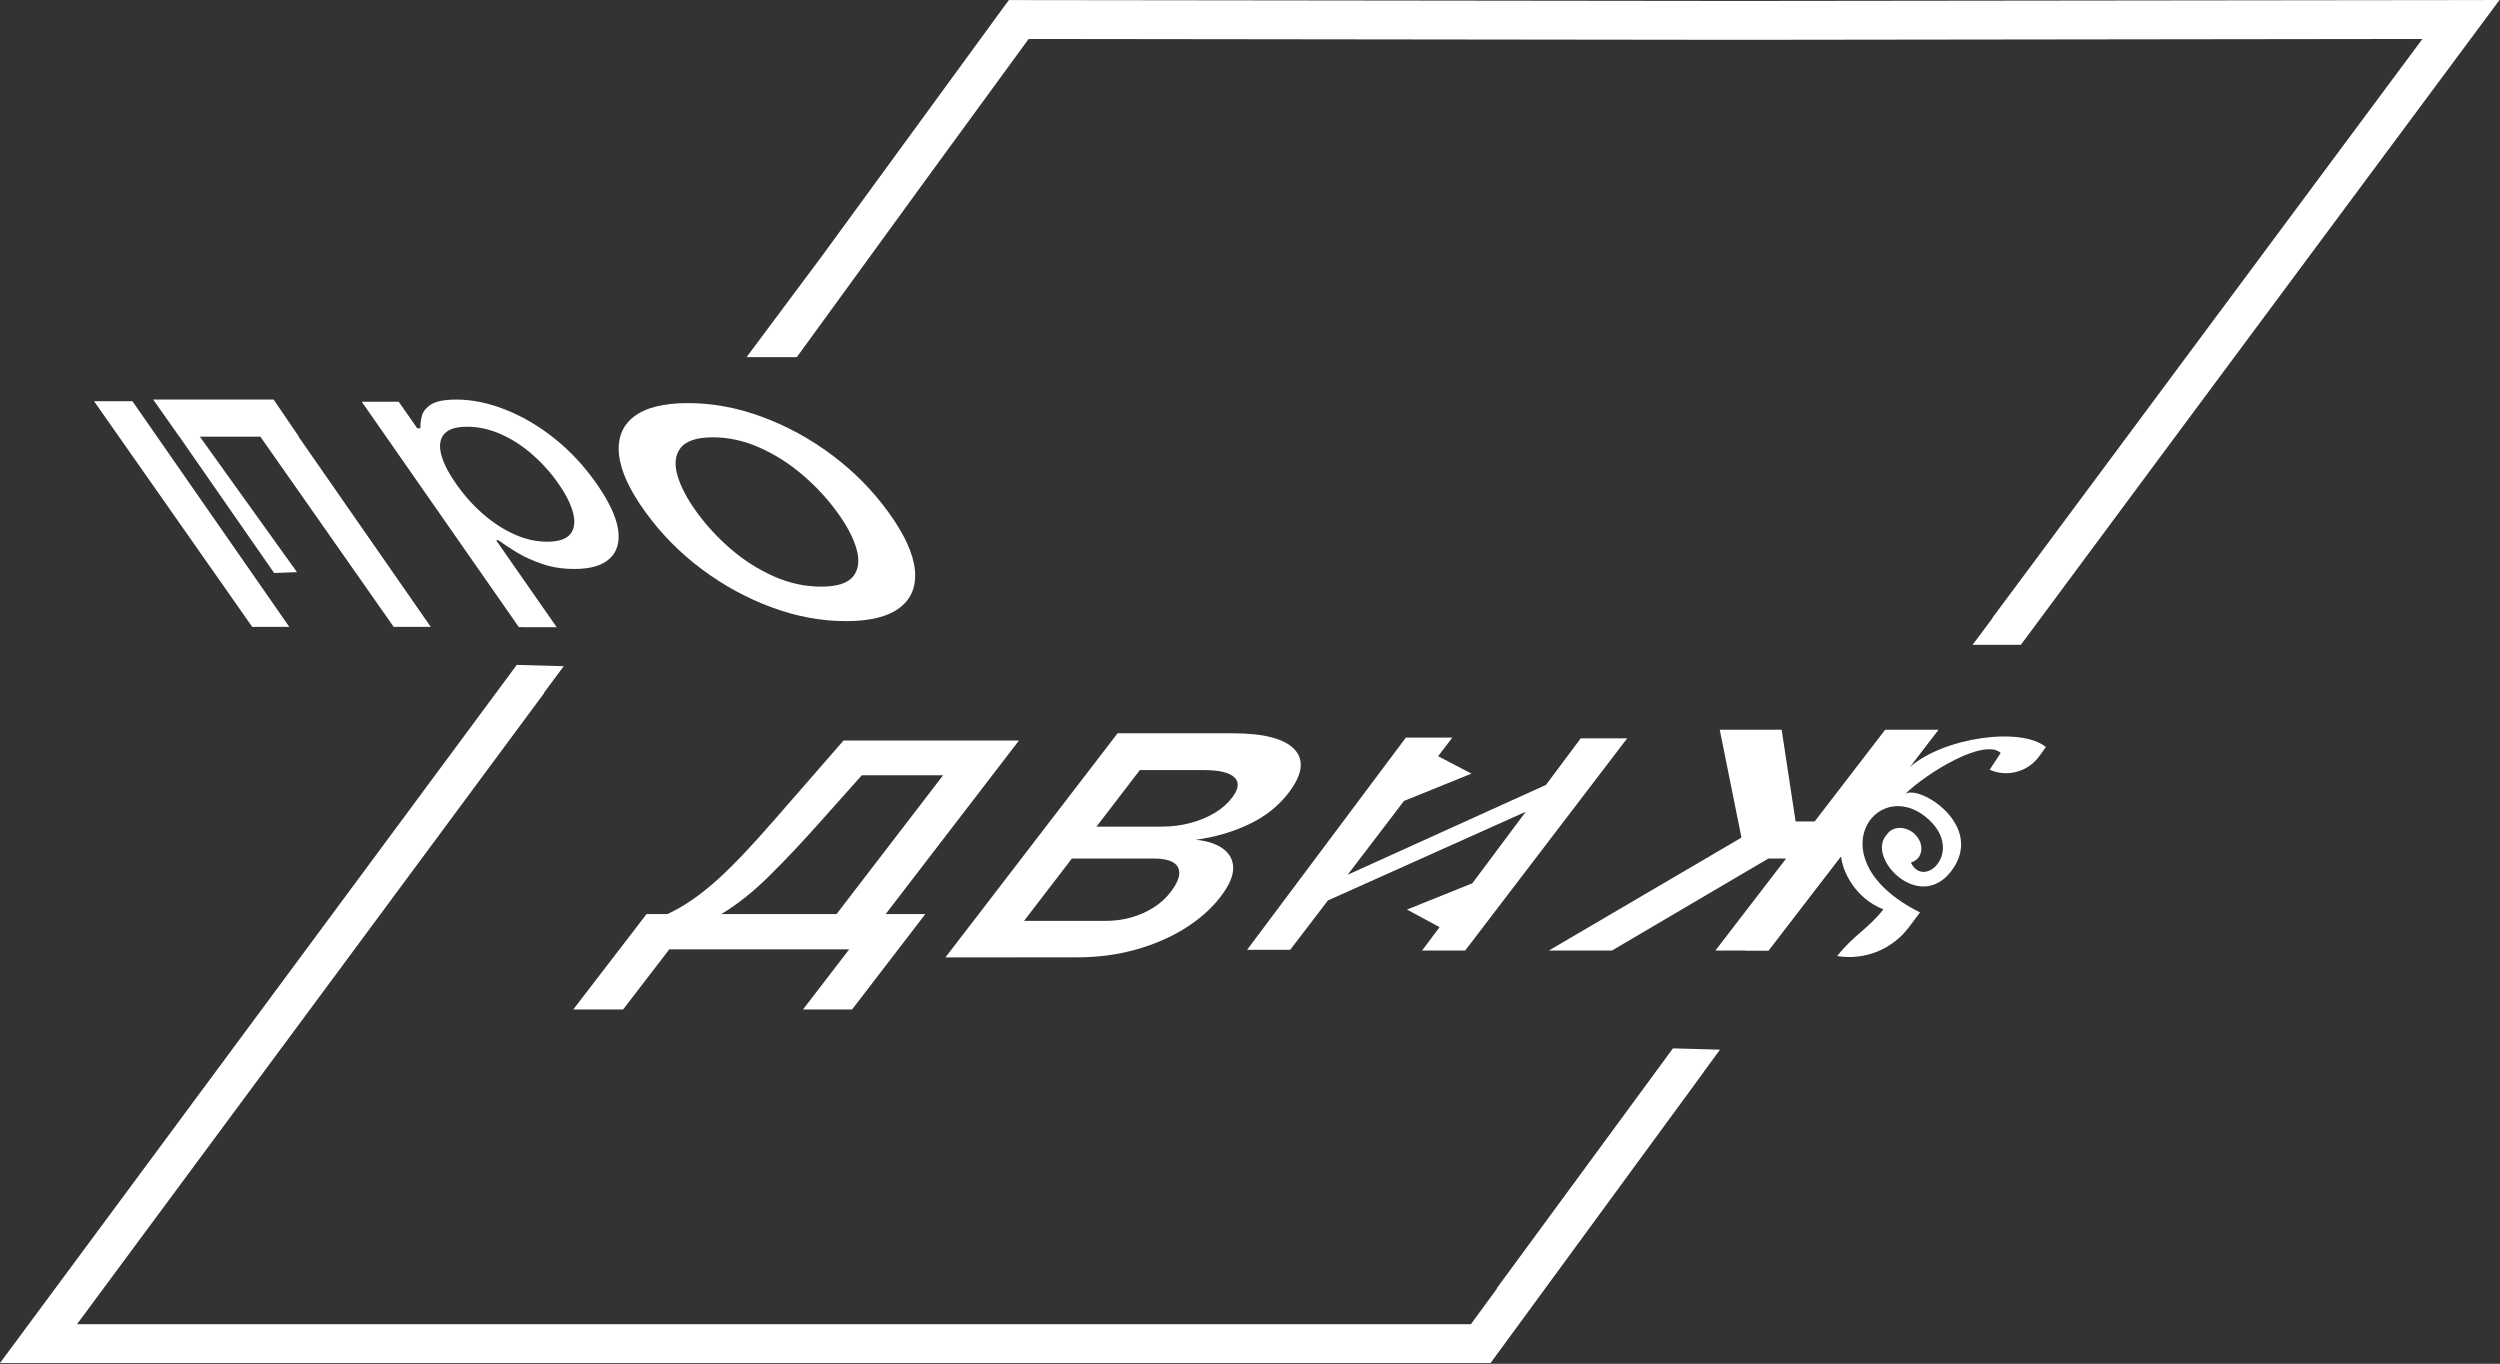 <?xml version="1.0" encoding="UTF-8"?> <svg xmlns="http://www.w3.org/2000/svg" xmlns:xlink="http://www.w3.org/1999/xlink" version="1.1" id="Layer_1" x="0px" y="0px" viewBox="0 0 2900 1582" style="enable-background:new 0 0 2900 1582;" xml:space="preserve"><rect x="0" y="0" width="2900" height="1582" fill="#333333" stroke="none"/> <style type="text/css"> .st0{fill-rule:evenodd;clip-rule:evenodd;fill:#FFFFFF;} .st1{fill:none;} .st2{fill:#FFFFFF;} </style> <path class="st0" d="M2899.4,0l-26.7,36l-367.9,495.4l-160.6,216.6h-56l23.2-31.1l-0.2-0.2l498.8-671.5l-791.7,1h0h0l-825.1-1 l-122.9,168.3l-146,200.8H866l88.2-118.3L1163.5,9.3l6.8-9.2l11.4,0l836.4,1h0.1l836.4-1L2899.4,0z M89.3,1536.1l541.9-732.1 l-0.3-0.2l23-31l-54.5-1.5L589,785.4L26.6,1545.2L0,1581.1h44.7h1673h11.4l6.7-9.2l241-329l-0.1-0.1l18.5-25.2l-54.5-1.5l-0.2,0.2 l0,0l-1.8,2.4l-202.6,275.9h0.5l-30.4,41.5L89.3,1536.1L89.3,1536.1z"></path> <path class="st0" d="M1630.8,855.6h53.9l-16.5,21.6l38.7,20.2l-78.3,31.7l-65.3,85.6l230-104.2l40.3-54h53.9l-187.9,246.1h-50 l20.3-27.1l-37.8-20.4l75.8-30.5l62-83l-229.5,102.9l-43.8,57.3h-50L1630.8,855.6z"></path> <rect x="419.6" y="463.5" class="st1" width="298" height="264"></rect> <g> <path class="st2" d="M601.9,727.5L419.6,466h42.9l21.5,30.8h3.7c-0.2-4,0.2-8.6,1.5-13.7c1.2-5.2,4.7-9.8,10.5-13.7 c5.8-3.9,15.7-5.9,29.7-5.9c18.2,0,37.2,3.9,56.9,11.7s38.8,18.9,57.1,33.6c18.3,14.6,34.7,32.2,49,52.8s22.5,38.2,24.6,52.8 c2.1,14.6-1.2,25.9-10,33.8c-8.7,7.9-22.2,11.8-40.4,11.8c-13.7,0-26.3-1.9-37.6-5.8c-11.4-3.9-21.3-8.4-29.8-13.6 s-15.5-9.8-21-13.9h-2.7l70.3,100.9L601.9,727.5L601.9,727.5z M529,561.1c9.3,13.4,19.8,25.1,31.4,35.2 c11.6,10.1,23.8,18,36.4,23.6c12.7,5.7,25.3,8.5,38,8.5s22-2.9,26.8-8.9c4.7-5.9,5.8-13.9,3.3-24.1c-2.5-10.2-8.2-21.6-17.1-34.3 c-8.7-12.6-18.8-23.8-30.2-33.8s-23.6-17.9-36.5-23.6s-26-8.7-39.2-8.7s-21.6,2.8-26.5,8.3c-4.9,5.5-6.2,13.2-3.8,23.2 C514,536.4,519.8,547.9,529,561.1"></path> </g> <path class="st0" d="M208,506.5l-30.3-43h139.7l29.3,43h-0.4l153.4,220.7h-43L302,506.5h-70.2l112.7,157.2l-26.5,1L208.1,506.5H208z M292.6,727.2h43l-182-261.8h-44.5L292.6,727.2z"></path> <rect x="717.7" y="467.5" class="st1" width="359" height="264"></rect> <g> <path class="st2" d="M981.3,720.5c-28.3,0-56.9-5.2-85.6-15.8c-28.7-10.5-55.8-25.2-81.2-44.1s-47.2-41-65.6-66.3 c-18.4-25.4-28.7-47.6-30.8-66.6c-2.1-19,3.6-33.8,17.1-44.3s34.4-15.8,62.8-15.8c28.3,0,56.9,5.2,85.6,15.8s55.9,25.3,81.3,44.3 c25.5,19,47.4,41.2,65.8,66.6c18.3,25.3,28.5,47.4,30.5,66.3c2,18.9-3.7,33.7-17.2,44.1C1030.5,715.3,1009.6,720.5,981.3,720.5 M952.5,680.5c18.4,0,30.7-3.9,37.1-11.8c6.4-7.9,7.7-18.4,4.1-31.4c-3.6-13.1-11.2-27.5-22.6-43.2c-11.3-15.6-24.7-30-40-43.1 s-31.9-23.7-49.8-31.7c-17.9-8-36-12-54.3-12s-30.9,4-37.3,12c-6.4,8-7.7,18.5-4,31.7c3.7,13.1,11.2,27.5,22.5,43.1 c11.4,15.7,24.8,30.1,40,43.2c15.3,13.1,31.9,23.5,49.7,31.4C915.8,676.6,934,680.5,952.5,680.5z"></path> </g> <rect x="665" y="859" class="st1" width="517" height="312"></rect> <g> <path class="st2" d="M665,1171l85-110.7h24.3c9.8-4.6,19.3-10.1,28.6-16.5s18.8-14,28.7-22.8c9.8-8.8,20.3-19.2,31.5-31 c11.1-11.8,23.4-25.4,36.6-40.6l78.8-90.4H1182l-154.6,201.3h46l-85,110.7h-56.9l53.6-69.8H776.4l-53.6,69.8L665,1171L665,1171z M836.7,1060.3h133.7l123.6-161h-94.3l-44.6,50c-22.5,25.4-43.2,47.5-62.1,66.1C874.2,1034.2,855.4,1049.1,836.7,1060.3z"></path> </g> <rect x="1096.7" y="850.5" class="st1" width="412" height="260"></rect> <g> <path class="st2" d="M1096.7,1110.6l199.7-260h133.3c36.2,0,60.2,6.2,71.9,18.7s9.3,29.4-7.1,50.7c-11.7,15.2-27,27.3-45.8,36.2 c-18.8,8.9-39.3,14.9-61.5,17.9c13.3,1.4,23.8,4.8,31.5,10.4c7.7,5.6,11.7,13.1,11.8,22.4c0.1,9.4-4.8,20.5-14.8,33.5 c-10.6,13.8-24.3,25.9-41.2,36.5c-16.9,10.5-35.9,18.8-57.2,24.7c-21.2,5.9-43.6,8.9-67,8.9L1096.7,1110.6L1096.7,1110.6z M1187.9,1068.2h94.8c15.5,0,29.9-3,43.3-9c13.4-6,24-14.1,31.9-24.4c9.3-12.1,12.2-21.6,8.7-28.5c-3.4-6.9-12.9-10.4-28.4-10.4 h-94.8L1187.9,1068.2z M1271.9,958.9h75.1c11.7,0,22.8-1.3,33.3-4.1c10.5-2.7,19.9-6.6,28.4-11.6c8.4-5,15.2-11,20.5-17.9 c7.7-10,8.6-17.9,2.8-23.5c-5.9-5.7-17.6-8.5-35.3-8.5h-74.5L1271.9,958.9z"></path> </g> <rect x="1796.7" y="846.5" class="st1" width="643" height="256"></rect> <g> <path class="st2" d="M2020.1,971.6l-223.4,131h73.2l181.4-106.7h20.6l-82,106.7h61.7l82-106.7l33.1-43l81.8-106.4h-61.7L2105,952.9 h-22.1l-16.2-106.4h-71.8L2020.1,971.6z"></path> </g> <path class="st0" d="M2216.6,1000.6c3.4-1,6.4-2.9,8.7-5.7c6.5-8.3,3.7-21.2-6.1-29c-9.9-7.7-23.1-7.3-29.6,1 c-0.3,0.4-0.6,0.8-0.9,1.2c-24.7,26.2,36.8,90.8,74.2,43.1c41.8-53.3-37.9-102.6-53.3-89.8c26.9-26.2,92.7-65.4,111.2-48l-12.8,19.5 c20.4,9,44.3,2.5,57.4-15.5l7.8-10.8c-28.2-23.7-118.1-11.6-158.1,23.4l33-43h-33l-190.5,255.5h26.5l84.5-109.5 c1.5,17.2,15.7,48.5,49.1,61.9c-8.8,11.2-17.3,18.6-26,26.2c-8.9,7.8-18,15.7-27.6,27.9c31.8,5.3,64-7.7,83.3-33.5l12.8-17.1 c-121.5-60.7-51.1-159.7,8-109.6C2279.7,986.6,2232.3,1032.7,2216.6,1000.6z"></path> </svg> 